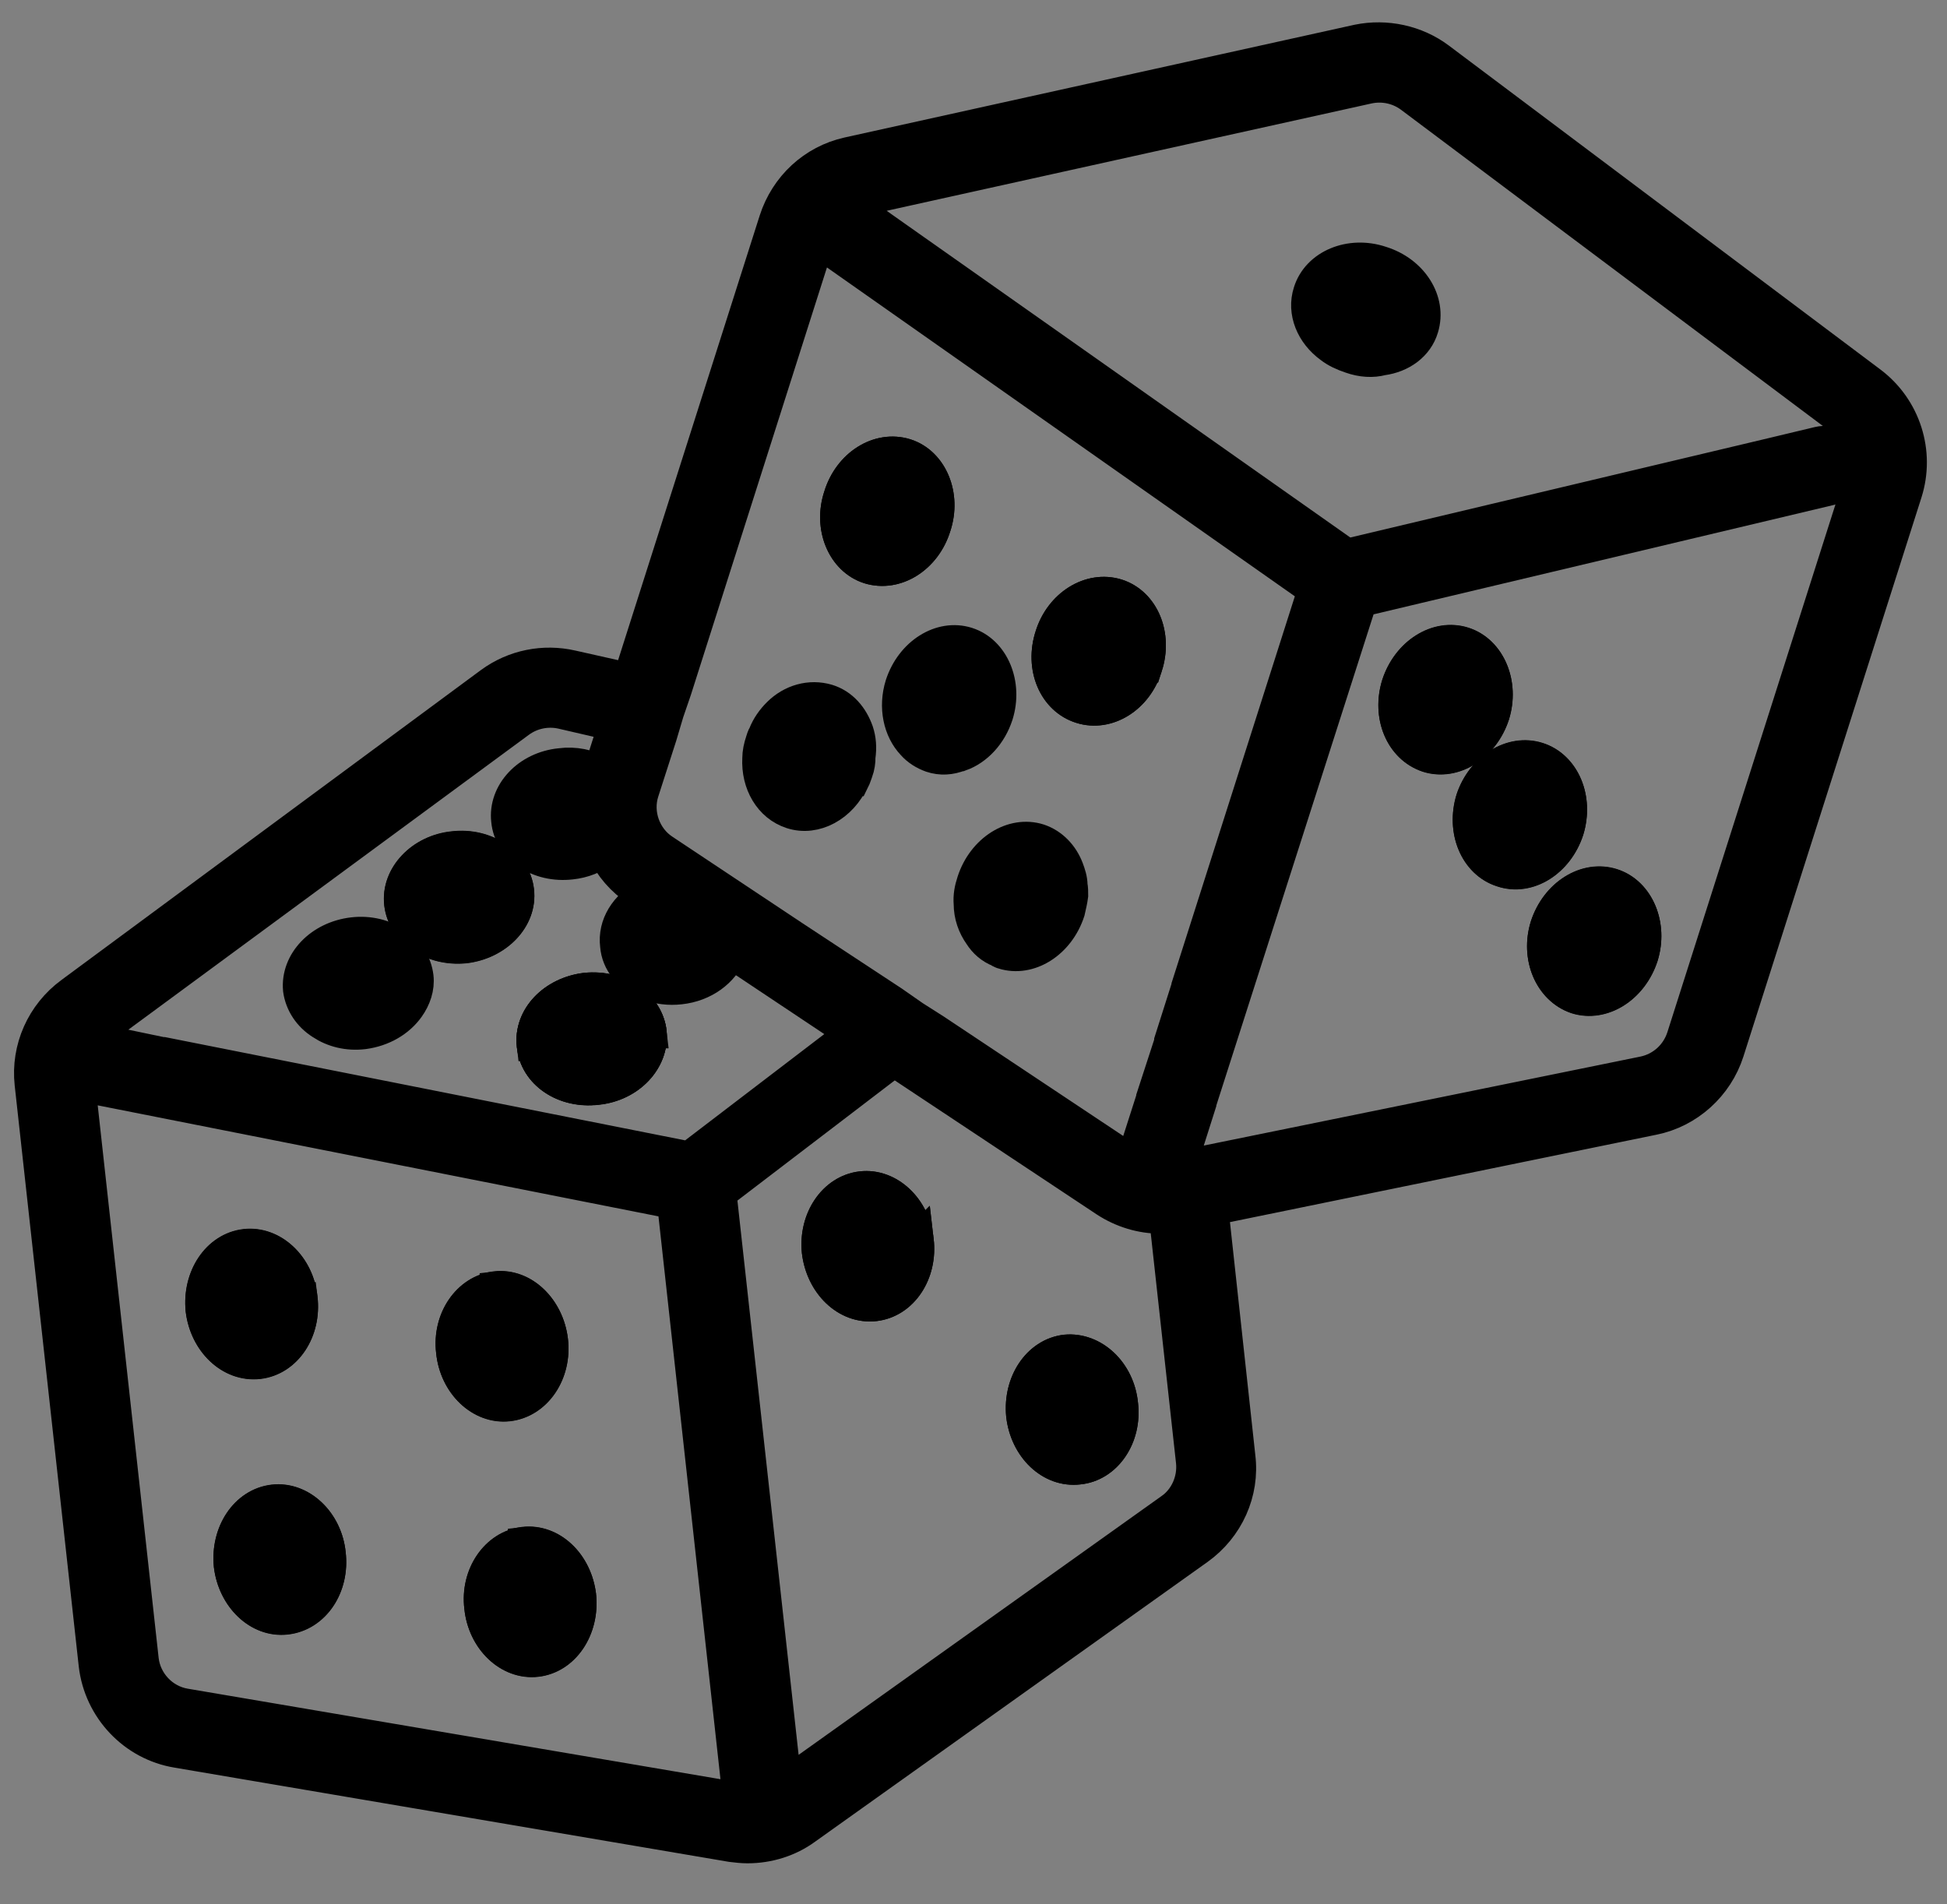 <svg viewBox="0 0 30.395 29.728" version="1.1" xmlns="http://www.w3.org/2000/svg" id="Calque_1">
  
  <rect x="0" y="0" width="30.395" height="29.728" fill="#808080" stroke="none"/>
  
  <defs>
    <style>
      .st0, .st1, .st2 {
        stroke: #000;
        stroke-miterlimit: 10;
        stroke-width: .5px;
      }

      .st1 {
        fill: #fff;
      }

      .st2 {
        fill: none;
      }
    </style>
  </defs>
  <path d="M14.327,19.367c.06.51-.24.96-.67,1.01-.44.05-.83-.33-.89-.84-.05-.5.25-.95.68-1,.43-.05.83.33.88.83Z" class="st1"></path>
  <path d="M17.517,21.927c.06.51-.25.96-.68,1-.43.05-.82-.32-.88-.83-.05-.51.25-.96.68-1.01.43-.04.83.33.88.84Z" class="st1"></path>
  <path d="M3.828,19.441c-.43.05-.73.5-.68,1.01.06.5.45.88.89.83.43-.05.73-.5.67-1.01-.05-.5-.45-.88-.88-.83ZM4.268,23.431c-.43.05-.73.5-.68,1.01.06.5.45.88.88.83.44-.05.74-.5.68-1.01-.05-.5-.45-.88-.88-.83ZM7.738,20.101c-.43.05-.74.5-.68,1,.05.51.45.89.88.84.43-.05.74-.5.68-1.01-.06-.5-.45-.88-.88-.83ZM8.178,24.091c-.43.05-.74.5-.68,1,.05.51.45.89.88.84.43-.05.73-.5.68-1.01-.06-.51-.45-.88-.88-.83ZM8.178,24.091c-.43.05-.74.5-.68,1,.05.51.45.89.88.84.43-.05.73-.5.68-1.01-.06-.51-.45-.88-.88-.83ZM7.738,20.101c-.43.05-.74.5-.68,1,.05.51.45.89.88.84.43-.05.74-.5.68-1.01-.06-.5-.45-.88-.88-.83ZM4.268,23.431c-.43.05-.73.5-.68,1.01.06.5.45.88.88.83.44-.05.74-.5.68-1.01-.05-.5-.45-.88-.88-.83ZM3.828,19.441c-.43.05-.73.5-.68,1.01.06.5.45.88.89.83.43-.05.73-.5.67-1.01-.05-.5-.45-.88-.88-.83ZM3.828,19.441c-.43.05-.73.5-.68,1.01.06.5.45.88.89.83.43-.05.73-.5.67-1.01-.05-.5-.45-.88-.88-.83ZM4.268,23.431c-.43.05-.73.5-.68,1.01.06.5.45.88.88.83.44-.05.74-.5.68-1.01-.05-.5-.45-.88-.88-.83ZM7.738,20.101c-.43.05-.74.5-.68,1,.05.51.45.89.88.84.43-.05.74-.5.68-1.01-.06-.5-.45-.88-.88-.83ZM8.178,24.091c-.43.05-.74.5-.68,1,.05.51.45.89.88.84.43-.05.73-.5.68-1.01-.06-.51-.45-.88-.88-.83ZM8.178,24.091c-.43.05-.74.5-.68,1,.05.51.45.89.88.84.43-.05.73-.5.68-1.01-.06-.51-.45-.88-.88-.83ZM7.738,20.101c-.43.05-.74.5-.68,1,.05.51.45.89.88.84.43-.05.74-.5.68-1.01-.06-.5-.45-.88-.88-.83ZM4.268,23.431c-.43.05-.73.5-.68,1.01.06.5.45.88.88.83.44-.05.74-.5.68-1.01-.05-.5-.45-.88-.88-.83ZM3.828,19.441c-.43.05-.73.5-.68,1.01.06.5.45.88.89.83.43-.05.73-.5.67-1.01-.05-.5-.45-.88-.88-.83ZM3.828,19.441c-.43.05-.73.5-.68,1.01.06.5.45.88.89.83.43-.05.73-.5.67-1.01-.05-.5-.45-.88-.88-.83ZM4.268,23.431c-.43.05-.73.5-.68,1.01.06.5.45.88.88.83.44-.05.74-.5.68-1.01-.05-.5-.45-.88-.88-.83ZM7.738,20.101c-.43.05-.74.5-.68,1,.05.51.45.89.88.84.43-.05.74-.5.68-1.01-.06-.5-.45-.88-.88-.83ZM8.178,24.091c-.43.05-.74.5-.68,1,.05.51.45.89.88.84.43-.05.73-.5.68-1.01-.06-.51-.45-.88-.88-.83ZM8.178,24.091c-.43.05-.74.5-.68,1,.05.51.45.89.88.84.43-.05.73-.5.68-1.01-.06-.51-.45-.88-.88-.83ZM7.738,20.101c-.43.05-.74.5-.68,1,.05.51.45.89.88.84.43-.05.74-.5.68-1.01-.06-.5-.45-.88-.88-.83ZM4.268,23.431c-.43.05-.73.5-.68,1.01.06.5.45.88.88.83.44-.05.74-.5.68-1.01-.05-.5-.45-.88-.88-.83ZM3.828,19.441c-.43.05-.73.5-.68,1.01.06.5.45.88.89.83.43-.05.73-.5.67-1.01-.05-.5-.45-.88-.88-.83ZM3.828,19.441c-.43.05-.73.5-.68,1.01.06.5.45.88.89.83.43-.05.73-.5.67-1.01-.05-.5-.45-.88-.88-.83ZM4.268,23.431c-.43.05-.73.5-.68,1.01.06.5.45.88.88.83.44-.05.74-.5.68-1.01-.05-.5-.45-.88-.88-.83ZM7.738,20.101c-.43.05-.74.5-.68,1,.05.51.45.89.88.84.43-.05.74-.5.68-1.01-.06-.5-.45-.88-.88-.83ZM8.178,24.091c-.43.05-.74.5-.68,1,.05.51.45.89.88.84.43-.05.73-.5.68-1.01-.06-.51-.45-.88-.88-.83ZM8.178,24.091c-.43.05-.74.5-.68,1,.05.51.45.89.88.84.43-.05.73-.5.68-1.01-.06-.51-.45-.88-.88-.83ZM7.738,20.101c-.43.05-.74.5-.68,1,.05.51.45.89.88.84.43-.05.74-.5.68-1.01-.06-.5-.45-.88-.88-.83ZM4.268,23.431c-.43.05-.73.5-.68,1.01.06.5.45.88.88.83.44-.05.74-.5.68-1.01-.05-.5-.45-.88-.88-.83ZM3.828,19.441c-.43.05-.73.5-.68,1.01.06.5.45.88.89.83.43-.05.73-.5.67-1.01-.05-.5-.45-.88-.88-.83ZM3.828,19.441c-.43.05-.73.5-.68,1.01.06.5.45.88.89.83.43-.05.73-.5.67-1.01-.05-.5-.45-.88-.88-.83ZM4.268,23.431c-.43.05-.73.5-.68,1.01.06.5.45.88.88.83.44-.05.74-.5.68-1.01-.05-.5-.45-.88-.88-.83ZM7.738,20.101c-.43.05-.74.5-.68,1,.05.51.45.89.88.84.43-.05.74-.5.68-1.01-.06-.5-.45-.88-.88-.83ZM8.178,24.091c-.43.05-.74.5-.68,1,.05.51.45.89.88.84.43-.05.73-.5.68-1.01-.06-.51-.45-.88-.88-.83ZM8.178,24.091c-.43.05-.74.5-.68,1,.05.51.45.89.88.84.43-.05.73-.5.68-1.01-.06-.51-.45-.88-.88-.83ZM7.738,20.101c-.43.05-.74.5-.68,1,.05.51.45.89.88.84.43-.05.74-.5.68-1.01-.06-.5-.45-.88-.88-.83ZM4.268,23.431c-.43.05-.73.5-.68,1.01.06.5.45.88.88.83.44-.05.74-.5.68-1.01-.05-.5-.45-.88-.88-.83ZM3.828,19.441c-.43.05-.73.5-.68,1.01.06.5.45.88.89.83.43-.05.73-.5.67-1.01-.05-.5-.45-.88-.88-.83ZM3.828,19.441c-.43.05-.73.5-.68,1.01.06.5.45.88.89.83.43-.05.73-.5.67-1.01-.05-.5-.45-.88-.88-.83ZM4.268,23.431c-.43.05-.73.5-.68,1.01.06.5.45.88.88.83.44-.05.74-.5.68-1.01-.05-.5-.45-.88-.88-.83ZM7.738,20.101c-.43.05-.74.5-.68,1,.05.51.45.89.88.84.43-.05.74-.5.68-1.01-.06-.5-.45-.88-.88-.83ZM8.178,24.091c-.43.05-.74.5-.68,1,.05.51.45.89.88.84.43-.05.73-.5.68-1.01-.06-.51-.45-.88-.88-.83ZM9.148,15.441c-.51.06-.88.45-.83.88.04.44.49.74,1,.68.51-.05.88-.45.84-.88-.05-.43-.5-.73-1.01-.68ZM8.178,24.091c-.43.05-.74.5-.68,1,.05.51.45.89.88.84.43-.05.73-.5.68-1.01-.06-.51-.45-.88-.88-.83ZM7.738,20.101c-.43.05-.74.5-.68,1,.05.51.45.89.88.84.43-.05.74-.5.68-1.01-.06-.5-.45-.88-.88-.83ZM4.268,23.431c-.43.05-.73.5-.68,1.01.06.5.45.88.88.83.44-.05.74-.5.68-1.01-.05-.5-.45-.88-.88-.83ZM3.828,19.441c-.43.05-.73.5-.68,1.01.06.5.45.88.89.83.43-.05.73-.5.67-1.01-.05-.5-.45-.88-.88-.83ZM9.148,15.441c-.51.06-.88.45-.83.88.04.44.49.74,1,.68.51-.05.88-.45.84-.88-.05-.43-.5-.73-1.01-.68ZM3.828,19.441c-.43.05-.73.5-.68,1.01.06.5.45.88.89.83.43-.05.73-.5.67-1.01-.05-.5-.45-.88-.88-.83ZM4.268,23.431c-.43.05-.73.5-.68,1.01.06.5.45.88.88.83.44-.05.74-.5.68-1.01-.05-.5-.45-.88-.88-.83ZM7.078,13.231c-.5.05-.88.45-.83.88.05.43.5.73,1.01.68.5-.06.88-.45.83-.88s-.5-.74-1.01-.68ZM7.738,20.101c-.43.05-.74.5-.68,1,.05.51.45.89.88.84.43-.05.74-.5.68-1.01-.06-.5-.45-.88-.88-.83ZM8.178,24.091c-.43.05-.74.5-.68,1,.05.51.45.89.88.84.43-.05.73-.5.68-1.01-.06-.51-.45-.88-.88-.83ZM9.148,15.441c-.51.06-.88.45-.83.88.04.44.49.74,1,.68.51-.05.88-.45.84-.88-.05-.43-.5-.73-1.01-.68ZM8.178,24.091c-.43.05-.74.5-.68,1,.05.51.45.89.88.84.43-.05.73-.5.68-1.01-.06-.51-.45-.88-.88-.83ZM7.738,20.101c-.43.05-.74.5-.68,1,.05.51.45.89.88.84.43-.05.74-.5.68-1.01-.06-.5-.45-.88-.88-.83ZM4.268,23.431c-.43.05-.73.5-.68,1.01.06.5.45.88.88.83.44-.05.74-.5.68-1.01-.05-.5-.45-.88-.88-.83ZM3.828,19.441c-.43.05-.73.5-.68,1.01.06.5.45.88.89.83.43-.05.73-.5.67-1.01-.05-.5-.45-.88-.88-.83ZM3.828,19.441c-.43.05-.73.5-.68,1.01.06.5.45.88.89.83.43-.05.73-.5.67-1.01-.05-.5-.45-.88-.88-.83ZM4.268,23.431c-.43.05-.73.5-.68,1.01.06.5.45.88.88.83.44-.05.74-.5.68-1.01-.05-.5-.45-.88-.88-.83ZM7.078,13.231c-.5.05-.88.45-.83.88.05.43.5.73,1.01.68.5-.06.88-.45.83-.88s-.5-.74-1.01-.68ZM7.738,20.101c-.43.05-.74.5-.68,1,.05.51.45.89.88.84.43-.05.74-.5.68-1.01-.06-.5-.45-.88-.88-.83ZM8.178,24.091c-.43.05-.74.5-.68,1,.05.51.45.89.88.84.43-.05.73-.5.68-1.01-.06-.51-.45-.88-.88-.83ZM9.148,15.441c-.51.06-.88.45-.83.88.04.44.49.74,1,.68.51-.05.88-.45.84-.88-.05-.43-.5-.73-1.01-.68ZM8.178,24.091c-.43.05-.74.5-.68,1,.05.51.45.89.88.84.43-.05.73-.5.68-1.01-.06-.51-.45-.88-.88-.83ZM7.738,20.101c-.43.05-.74.5-.68,1,.05.51.45.89.88.84.43-.05.74-.5.68-1.01-.06-.5-.45-.88-.88-.83ZM4.268,23.431c-.43.05-.73.5-.68,1.01.06.5.45.88.88.83.44-.05.74-.5.68-1.01-.05-.5-.45-.88-.88-.83ZM3.828,19.441c-.43.05-.73.5-.68,1.01.06.5.45.88.89.83.43-.05.73-.5.67-1.01-.05-.5-.45-.88-.88-.83ZM3.828,19.441c-.43.05-.73.5-.68,1.01.06.5.45.88.89.83.43-.05.73-.5.67-1.01-.05-.5-.45-.88-.88-.83ZM4.268,23.431c-.43.05-.73.5-.68,1.01.06.5.45.88.88.83.44-.05.74-.5.68-1.01-.05-.5-.45-.88-.88-.83ZM7.738,20.101c-.43.05-.74.5-.68,1,.05.51.45.89.88.84.43-.05.74-.5.68-1.01-.06-.5-.45-.88-.88-.83ZM8.178,24.091c-.43.05-.74.5-.68,1,.05.51.45.89.88.84.43-.05.73-.5.68-1.01-.06-.51-.45-.88-.88-.83ZM8.178,24.091c-.43.05-.74.5-.68,1,.05.51.45.89.88.84.43-.05.73-.5.68-1.01-.06-.51-.45-.88-.88-.83ZM7.738,20.101c-.43.05-.74.5-.68,1,.05.51.45.89.88.84.43-.05.74-.5.68-1.01-.06-.5-.45-.88-.88-.83ZM4.268,23.431c-.43.05-.73.5-.68,1.01.06.5.45.88.88.83.44-.05.74-.5.68-1.01-.05-.5-.45-.88-.88-.83ZM3.828,19.441c-.43.05-.73.5-.68,1.01.06.5.45.88.89.83.43-.05.73-.5.67-1.01-.05-.5-.45-.88-.88-.83ZM3.828,19.441c-.43.05-.73.5-.68,1.01.06.5.45.88.89.83.43-.05.73-.5.67-1.01-.05-.5-.45-.88-.88-.83ZM4.268,23.431c-.43.05-.73.5-.68,1.01.06.5.45.88.88.83.44-.05.74-.5.68-1.01-.05-.5-.45-.88-.88-.83ZM7.738,20.101c-.43.05-.74.5-.68,1,.05.51.45.89.88.84.43-.05.74-.5.68-1.01-.06-.5-.45-.88-.88-.83ZM8.178,24.091c-.43.05-.74.5-.68,1,.05.51.45.89.88.84.43-.05.73-.5.68-1.01-.06-.51-.45-.88-.88-.83ZM8.178,24.091c-.43.05-.74.5-.68,1,.05.51.45.89.88.84.43-.05.73-.5.68-1.01-.06-.51-.45-.88-.88-.83ZM7.738,20.101c-.43.05-.74.5-.68,1,.05.51.45.89.88.84.43-.05.74-.5.68-1.01-.06-.5-.45-.88-.88-.83ZM4.268,23.431c-.43.05-.73.5-.68,1.01.06.5.45.88.88.83.44-.05.74-.5.68-1.01-.05-.5-.45-.88-.88-.83ZM3.828,19.441c-.43.05-.73.5-.68,1.01.06.5.45.88.89.83.43-.05.73-.5.67-1.01-.05-.5-.45-.88-.88-.83ZM3.828,19.441c-.43.05-.73.5-.68,1.01.06.5.45.88.89.83.43-.05.73-.5.67-1.01-.05-.5-.45-.88-.88-.83ZM4.268,23.431c-.43.05-.73.5-.68,1.01.06.5.45.88.88.83.44-.05.74-.5.68-1.01-.05-.5-.45-.88-.88-.83ZM7.738,20.101c-.43.05-.74.5-.68,1,.05.51.45.89.88.84.43-.05.74-.5.68-1.01-.06-.5-.45-.88-.88-.83ZM8.178,24.091c-.43.05-.74.5-.68,1,.05.51.45.89.88.84.43-.05.73-.5.68-1.01-.06-.51-.45-.88-.88-.83ZM11.328,14.821l.08.05c.01-.02.02-.04.02-.07l-.1.02ZM8.178,24.091c-.43.05-.74.5-.68,1,.05.51.45.89.88.84.43-.05.73-.5.68-1.01-.06-.51-.45-.88-.88-.83ZM7.738,20.101c-.43.05-.74.5-.68,1,.05.51.45.89.88.84.43-.05.74-.5.68-1.01-.06-.5-.45-.88-.88-.83ZM4.268,23.431c-.43.05-.73.5-.68,1.01.06.5.45.88.88.83.44-.05.74-.5.68-1.01-.05-.5-.45-.88-.88-.83ZM3.828,19.441c-.43.05-.73.5-.68,1.01.06.5.45.88.89.83.43-.05.73-.5.67-1.01-.05-.5-.45-.88-.88-.83ZM3.828,19.441c-.43.05-.73.5-.68,1.01.06.5.45.88.89.83.43-.05.73-.5.67-1.01-.05-.5-.45-.88-.88-.83ZM4.268,23.431c-.43.05-.73.5-.68,1.01.06.5.45.88.88.83.44-.05.74-.5.68-1.01-.05-.5-.45-.88-.88-.83ZM7.738,20.101c-.43.05-.74.5-.68,1,.05.51.45.89.88.84.43-.05.74-.5.68-1.01-.06-.5-.45-.88-.88-.83ZM8.178,24.091c-.43.05-.74.5-.68,1,.05.51.45.89.88.84.43-.05.73-.5.68-1.01-.06-.51-.45-.88-.88-.83ZM8.178,24.091c-.43.05-.74.5-.68,1,.05.51.45.89.88.84.43-.05.73-.5.68-1.01-.06-.51-.45-.88-.88-.83ZM7.738,20.101c-.43.05-.74.5-.68,1,.05.51.45.89.88.84.43-.05.74-.5.68-1.01-.06-.5-.45-.88-.88-.83ZM4.268,23.431c-.43.05-.73.5-.68,1.01.06.5.45.88.88.83.44-.05.74-.5.68-1.01-.05-.5-.45-.88-.88-.83ZM3.828,19.441c-.43.05-.73.5-.68,1.01.06.5.45.88.89.83.43-.05.73-.5.67-1.01-.05-.5-.45-.88-.88-.83ZM8.178,24.091c-.43.05-.74.5-.68,1,.05.51.45.89.88.84.43-.05.73-.5.68-1.01-.06-.51-.45-.88-.88-.83ZM7.738,20.101c-.43.05-.74.5-.68,1,.05.51.45.89.88.84.43-.05.74-.5.68-1.01-.06-.5-.45-.88-.88-.83ZM4.268,23.431c-.43.05-.73.5-.68,1.01.06.5.45.88.88.83.44-.05.74-.5.68-1.01-.05-.5-.45-.88-.88-.83ZM3.828,19.441c-.43.05-.73.5-.68,1.01.06.5.45.88.89.83.43-.05.73-.5.67-1.01-.05-.5-.45-.88-.88-.83ZM3.828,19.441c-.43.05-.73.5-.68,1.01.06.5.45.88.89.83.43-.05.73-.5.67-1.01-.05-.5-.45-.88-.88-.83ZM4.268,23.431c-.43.05-.73.5-.68,1.01.06.5.45.88.88.83.44-.05.74-.5.68-1.01-.05-.5-.45-.88-.88-.83ZM7.738,20.101c-.43.05-.74.5-.68,1,.05.51.45.89.88.84.43-.05.74-.5.68-1.01-.06-.5-.45-.88-.88-.83ZM8.178,24.091c-.43.05-.74.5-.68,1,.05.51.45.89.88.84.43-.05.73-.5.68-1.01-.06-.51-.45-.88-.88-.83ZM8.178,24.091c-.43.05-.74.5-.68,1,.05.51.45.89.88.84.43-.05.73-.5.68-1.01-.06-.51-.45-.88-.88-.83ZM7.738,20.101c-.43.05-.74.5-.68,1,.05.51.45.89.88.84.43-.05.74-.5.68-1.01-.06-.5-.45-.88-.88-.83ZM4.268,23.431c-.43.05-.73.5-.68,1.01.06.5.45.88.88.83.44-.05.74-.5.68-1.01-.05-.5-.45-.88-.88-.83ZM3.828,19.441c-.43.05-.73.5-.68,1.01.06.5.45.88.89.83.43-.05.73-.5.67-1.01-.05-.5-.45-.88-.88-.83ZM3.828,19.441c-.43.05-.73.5-.68,1.01.06.5.45.88.89.83.43-.05.73-.5.67-1.01-.05-.5-.45-.88-.88-.83ZM4.268,23.431c-.43.05-.73.5-.68,1.01.06.5.45.88.88.83.44-.05.74-.5.68-1.01-.05-.5-.45-.88-.88-.83ZM7.738,20.101c-.43.05-.74.5-.68,1,.05.51.45.89.88.84.43-.05.74-.5.68-1.01-.06-.5-.45-.88-.88-.83ZM8.178,24.091c-.43.05-.74.5-.68,1,.05.51.45.89.88.84.43-.05.73-.5.68-1.01-.06-.51-.45-.88-.88-.83ZM8.178,24.091c-.43.05-.74.5-.68,1,.05.51.45.89.88.84.43-.05.73-.5.68-1.01-.06-.51-.45-.88-.88-.83ZM7.738,20.101c-.43.05-.74.5-.68,1,.05.51.45.89.88.84.43-.05.74-.5.68-1.01-.06-.5-.45-.88-.88-.83ZM4.268,23.431c-.43.05-.73.5-.68,1.01.06.5.45.88.88.83.44-.05.74-.5.68-1.01-.05-.5-.45-.88-.88-.83ZM3.828,19.441c-.43.05-.73.5-.68,1.01.06.5.45.88.89.83.43-.05.73-.5.67-1.01-.05-.5-.45-.88-.88-.83ZM3.828,19.441c-.43.05-.73.5-.68,1.01.06.5.45.88.89.83.43-.05.73-.5.67-1.01-.05-.5-.45-.88-.88-.83ZM4.268,23.431c-.43.05-.73.5-.68,1.01.06.5.45.88.88.83.44-.05.74-.5.68-1.01-.05-.5-.45-.88-.88-.83ZM7.738,20.101c-.43.05-.74.5-.68,1,.05.51.45.89.88.84.43-.05.74-.5.68-1.01-.06-.5-.45-.88-.88-.83ZM8.178,24.091c-.43.05-.74.5-.68,1,.05.51.45.89.88.84.43-.05.73-.5.68-1.01-.06-.51-.45-.88-.88-.83ZM8.178,24.091c-.43.05-.74.5-.68,1,.05.51.45.89.88.84.43-.05.73-.5.68-1.01-.06-.51-.45-.88-.88-.83ZM7.738,20.101c-.43.05-.74.5-.68,1,.05.51.45.89.88.84.43-.05.74-.5.68-1.01-.06-.5-.45-.88-.88-.83ZM4.268,23.431c-.43.05-.73.5-.68,1.01.06.5.45.88.88.83.44-.05.74-.5.68-1.01-.05-.5-.45-.88-.88-.83ZM3.828,19.441c-.43.05-.73.5-.68,1.01.06.5.45.88.89.83.43-.05.73-.5.67-1.01-.05-.5-.45-.88-.88-.83ZM3.828,19.441c-.43.05-.73.5-.68,1.01.06.5.45.88.89.83.43-.05.73-.5.67-1.01-.05-.5-.45-.88-.88-.83ZM4.268,23.431c-.43.05-.73.5-.68,1.01.06.5.45.88.88.83.44-.05.74-.5.68-1.01-.05-.5-.45-.88-.88-.83ZM7.738,20.101c-.43.05-.74.5-.68,1,.05.51.45.89.88.84.43-.05.74-.5.68-1.01-.06-.5-.45-.88-.88-.83ZM8.178,24.091c-.43.05-.74.5-.68,1,.05.51.45.89.88.84.43-.05.73-.5.68-1.01-.06-.51-.45-.88-.88-.83ZM9.148,15.441c-.51.06-.88.45-.83.88.04.44.49.74,1,.68.51-.05.88-.45.84-.88-.05-.43-.5-.73-1.01-.68ZM8.178,24.091c-.43.05-.74.5-.68,1,.05.51.45.89.88.84.43-.05.73-.5.68-1.01-.06-.51-.45-.88-.88-.83ZM7.738,20.101c-.43.05-.74.5-.68,1,.05.51.45.89.88.84.43-.05.74-.5.68-1.01-.06-.5-.45-.88-.88-.83ZM7.078,13.231c-.5.05-.88.45-.83.88.05.43.5.73,1.01.68.5-.06.88-.45.83-.88s-.5-.74-1.01-.68ZM4.268,23.431c-.43.05-.73.5-.68,1.01.06.5.45.88.88.83.44-.05.74-.5.68-1.01-.05-.5-.45-.88-.88-.83ZM3.828,19.441c-.43.05-.73.5-.68,1.01.06.5.45.88.89.83.43-.05.73-.5.67-1.01-.05-.5-.45-.88-.88-.83ZM3.828,19.441c-.43.05-.73.5-.68,1.01.06.5.45.88.89.83.43-.05.73-.5.67-1.01-.05-.5-.45-.88-.88-.83ZM4.268,23.431c-.43.05-.73.5-.68,1.01.06.5.45.88.88.83.44-.05.74-.5.68-1.01-.05-.5-.45-.88-.88-.83ZM7.738,20.101c-.43.05-.74.5-.68,1,.05.51.45.89.88.84.43-.05.74-.5.68-1.01-.06-.5-.45-.88-.88-.83ZM8.178,24.091c-.43.05-.74.5-.68,1,.05.51.45.89.88.84.43-.05.73-.5.68-1.01-.06-.51-.45-.88-.88-.83ZM9.148,15.441c-.51.06-.88.45-.83.88.04.44.49.74,1,.68.51-.05.88-.45.84-.88-.05-.43-.5-.73-1.01-.68ZM8.178,24.091c-.43.05-.74.5-.68,1,.05.51.45.89.88.84.43-.05.73-.5.68-1.01-.06-.51-.45-.88-.88-.83ZM7.738,20.101c-.43.05-.74.5-.68,1,.05.51.45.89.88.84.43-.05.74-.5.68-1.01-.06-.5-.45-.88-.88-.83ZM7.078,13.231c-.5.05-.88.45-.83.88.05.43.5.73,1.01.68.5-.06.88-.45.83-.88s-.5-.74-1.01-.68ZM4.268,23.431c-.43.05-.73.5-.68,1.01.06.5.45.88.88.83.44-.05.74-.5.68-1.01-.05-.5-.45-.88-.88-.83ZM3.828,19.441c-.43.05-.73.5-.68,1.01.06.5.45.88.89.83.43-.05.73-.5.67-1.01-.05-.5-.45-.88-.88-.83ZM7.078,13.231c-.5.05-.88.45-.83.88.05.43.5.73,1.01.68.5-.06.88-.45.83-.88s-.5-.74-1.01-.68ZM9.148,15.441c-.51.06-.88.45-.83.88.04.44.49.74,1,.68.51-.05.88-.45.84-.88-.05-.43-.5-.73-1.01-.68ZM3.828,19.441c-.43.05-.73.5-.68,1.01.06.5.45.88.89.83.43-.05.73-.5.67-1.01-.05-.5-.45-.88-.88-.83ZM4.268,23.431c-.43.05-.73.5-.68,1.01.06.5.45.88.88.83.44-.05.74-.5.68-1.01-.05-.5-.45-.88-.88-.83ZM7.738,20.101c-.43.05-.74.5-.68,1,.05.51.45.89.88.84.43-.05.74-.5.68-1.01-.06-.5-.45-.88-.88-.83ZM8.178,24.091c-.43.05-.74.5-.68,1,.05.51.45.89.88.84.43-.05.73-.5.68-1.01-.06-.51-.45-.88-.88-.83ZM9.148,15.441c-.51.06-.88.45-.83.88.04.44.49.74,1,.68.51-.05.88-.45.84-.88-.05-.43-.5-.73-1.01-.68ZM8.178,24.091c-.43.05-.74.5-.68,1,.05.51.45.89.88.84.43-.05.73-.5.68-1.01-.06-.51-.45-.88-.88-.83ZM7.738,20.101c-.43.05-.74.5-.68,1,.05.51.45.89.88.84.43-.05.74-.5.68-1.01-.06-.5-.45-.88-.88-.83ZM7.078,13.231c-.5.05-.88.45-.83.88.05.43.5.73,1.01.68.5-.06.88-.45.83-.88s-.5-.74-1.01-.68ZM4.268,23.431c-.43.05-.73.5-.68,1.01.06.5.45.88.88.83.44-.05.74-.5.68-1.01-.05-.5-.45-.88-.88-.83ZM3.828,19.441c-.43.05-.73.5-.68,1.01.06.5.45.88.89.83.43-.05.73-.5.67-1.01-.05-.5-.45-.88-.88-.83ZM3.828,19.441c-.43.05-.73.5-.68,1.01.06.5.45.88.89.83.43-.05.73-.5.67-1.01-.05-.5-.45-.88-.88-.83ZM4.268,23.431c-.43.05-.73.5-.68,1.01.06.5.45.88.88.83.44-.05.74-.5.68-1.01-.05-.5-.45-.88-.88-.83ZM7.738,20.101c-.43.05-.74.5-.68,1,.05.51.45.89.88.84.43-.05.74-.5.68-1.01-.06-.5-.45-.88-.88-.83ZM8.178,24.091c-.43.05-.74.5-.68,1,.05.51.45.89.88.84.43-.05.73-.5.68-1.01-.06-.51-.45-.88-.88-.83ZM8.178,24.091c-.43.05-.74.5-.68,1,.05.51.45.89.88.84.43-.05.73-.5.68-1.01-.06-.51-.45-.88-.88-.83ZM7.738,20.101c-.43.05-.74.5-.68,1,.05.51.45.89.88.84.43-.05.74-.5.68-1.01-.06-.5-.45-.88-.88-.83ZM4.268,23.431c-.43.05-.73.5-.68,1.01.06.5.45.88.88.83.44-.05.74-.5.68-1.01-.05-.5-.45-.88-.88-.83ZM3.828,19.441c-.43.05-.73.5-.68,1.01.06.5.45.88.89.83.43-.05.73-.5.67-1.01-.05-.5-.45-.88-.88-.83ZM3.828,19.441c-.43.05-.73.5-.68,1.01.06.5.45.88.89.83.43-.05.73-.5.67-1.01-.05-.5-.45-.88-.88-.83ZM4.268,23.431c-.43.05-.73.5-.68,1.01.06.5.45.88.88.83.44-.05.74-.5.68-1.01-.05-.5-.45-.88-.88-.83ZM7.738,20.101c-.43.05-.74.5-.68,1,.05.51.45.89.88.84.43-.05.74-.5.68-1.01-.06-.5-.45-.88-.88-.83ZM8.178,24.091c-.43.05-.74.5-.68,1,.05.51.45.89.88.84.43-.05.73-.5.68-1.01-.06-.51-.45-.88-.88-.83ZM8.178,24.091c-.43.05-.74.5-.68,1,.05.51.45.89.88.84.43-.05.73-.5.68-1.01-.06-.51-.45-.88-.88-.83ZM7.738,20.101c-.43.05-.74.5-.68,1,.05.51.45.89.88.84.43-.05.74-.5.68-1.01-.06-.5-.45-.88-.88-.83ZM4.268,23.431c-.43.05-.73.5-.68,1.01.06.5.45.88.88.83.44-.05.74-.5.68-1.01-.05-.5-.45-.88-.88-.83ZM3.828,19.441c-.43.05-.73.5-.68,1.01.06.5.45.88.89.83.43-.05.73-.5.67-1.01-.05-.5-.45-.88-.88-.83ZM3.828,19.441c-.43.05-.73.5-.68,1.01.06.5.45.88.89.83.43-.05.73-.5.67-1.01-.05-.5-.45-.88-.88-.83ZM4.268,23.431c-.43.05-.73.5-.68,1.01.06.5.45.88.88.83.44-.05.74-.5.68-1.01-.05-.5-.45-.88-.88-.83ZM7.738,20.101c-.43.05-.74.5-.68,1,.05.51.45.89.88.84.43-.05.74-.5.68-1.01-.06-.5-.45-.88-.88-.83ZM8.178,24.091c-.43.05-.74.5-.68,1,.05.51.45.89.88.84.43-.05.73-.5.68-1.01-.06-.51-.45-.88-.88-.83ZM8.178,24.091c-.43.05-.74.5-.68,1,.05.51.45.89.88.84.43-.05.73-.5.68-1.01-.06-.51-.45-.88-.88-.83ZM7.738,20.101c-.43.05-.74.5-.68,1,.05.51.45.89.88.84.43-.05.74-.5.68-1.01-.06-.5-.45-.88-.88-.83ZM4.268,23.431c-.43.05-.73.5-.68,1.01.06.5.45.88.88.83.44-.05.74-.5.68-1.01-.05-.5-.45-.88-.88-.83ZM3.828,19.441c-.43.05-.73.5-.68,1.01.06.5.45.88.89.83.43-.05.73-.5.67-1.01-.05-.5-.45-.88-.88-.83ZM3.828,19.441c-.43.05-.73.5-.68,1.01.06.5.45.88.89.83.43-.05.73-.5.67-1.01-.05-.5-.45-.88-.88-.83ZM4.268,23.431c-.43.05-.73.5-.68,1.01.06.5.45.88.88.83.44-.05.74-.5.68-1.01-.05-.5-.45-.88-.88-.83ZM7.738,20.101c-.43.05-.74.5-.68,1,.05.51.45.89.88.84.43-.05.74-.5.68-1.01-.06-.5-.45-.88-.88-.83ZM8.178,24.091c-.43.05-.74.5-.68,1,.05.51.45.89.88.84.43-.05.73-.5.68-1.01-.06-.51-.45-.88-.88-.83ZM8.178,24.091c-.43.05-.74.5-.68,1,.05.51.45.89.88.84.43-.05.73-.5.68-1.01-.06-.51-.45-.88-.88-.83ZM7.738,20.101c-.43.05-.74.5-.68,1,.05.51.45.89.88.84.43-.05.74-.5.68-1.01-.06-.5-.45-.88-.88-.83ZM4.268,23.431c-.43.05-.73.5-.68,1.01.06.5.45.88.88.83.44-.05.74-.5.68-1.01-.05-.5-.45-.88-.88-.83ZM3.828,19.441c-.43.05-.73.5-.68,1.01.06.5.45.88.89.83.43-.05.73-.5.67-1.01-.05-.5-.45-.88-.88-.83ZM3.828,19.441c-.43.05-.73.5-.68,1.01.06.5.45.88.89.83.43-.05.73-.5.67-1.01-.05-.5-.45-.88-.88-.83ZM4.268,23.431c-.43.05-.73.5-.68,1.01.06.5.45.88.88.83.44-.05.74-.5.68-1.01-.05-.5-.45-.88-.88-.83ZM7.738,20.101c-.43.05-.74.5-.68,1,.05.51.45.89.88.84.43-.05.74-.5.68-1.01-.06-.5-.45-.88-.88-.83ZM8.178,24.091c-.43.05-.74.5-.68,1,.05.51.45.89.88.84.43-.05.73-.5.68-1.01-.06-.51-.45-.88-.88-.83ZM8.178,24.091c-.43.05-.74.5-.68,1,.05.51.45.89.88.84.43-.05.73-.5.68-1.01-.06-.51-.45-.88-.88-.83ZM7.738,20.101c-.43.05-.74.5-.68,1,.05.51.45.89.88.84.43-.05.74-.5.68-1.01-.06-.5-.45-.88-.88-.83ZM4.268,23.431c-.43.05-.73.5-.68,1.01.06.5.45.88.88.83.44-.05.74-.5.68-1.01-.05-.5-.45-.88-.88-.83ZM3.828,19.441c-.43.05-.73.5-.68,1.01.06.5.45.88.89.83.43-.05.73-.5.67-1.01-.05-.5-.45-.88-.88-.83Z" class="st1"></path>
  <path d="M8.317,16.317c-.05-.43.32-.82.83-.88.51-.05.96.25,1.01.68.04.43-.33.83-.84.88-.51.06-.96-.24-1-.68Z" class="st1"></path>
  <path d="M11.428,14.801c0,.03-.01.05-.02.07l-.08-.05.1-.02Z" class="st1"></path>
  <line y2="18.461" x2="10.858" y1="18.471" x1="10.858" class="st2"></line>
  <line y2="18.831" x2="10.898" y1="27.821" x1="11.888" class="st2"></line>
  <path d="M4.707,20.267c.06.51-.24.96-.67,1.01-.44.05-.83-.33-.89-.83-.05-.51.25-.96.68-1.01.43-.05.83.33.88.83Z" class="st0"></path>
  <path d="M5.147,24.257c.06.51-.24.96-.68,1.01-.43.05-.82-.33-.88-.83-.05-.51.25-.96.68-1.01.43-.05.83.33.88.83Z" class="st0"></path>
  <path d="M8.617,20.927c.06.51-.25.96-.68,1.01-.43.05-.83-.33-.88-.84-.06-.5.25-.95.68-1,.43-.05.82.33.88.83Z" class="st0"></path>
  <path d="M9.057,24.917c.05.51-.25.96-.68,1.01-.43.05-.83-.33-.88-.84-.06-.5.25-.95.68-1s.82.32.88.83Z" class="st0"></path>
  <path d="M14.327,19.367c.06.51-.24.96-.67,1.01-.44.05-.83-.33-.89-.84-.05-.5.25-.95.68-1,.43-.05.83.33.88.83Z" class="st0"></path>
  <path d="M17.517,21.927c.06.51-.25.96-.68,1-.43.05-.82-.32-.88-.83-.05-.51.25-.96.68-1.01.43-.04.83.33.88.84Z" class="st0"></path>
  <path d="M14.597,8.217c-.15.49-.61.78-1.03.65-.41-.13-.62-.64-.46-1.12.15-.49.61-.78,1.03-.65.41.13.62.64.46,1.12Z" class="st1"></path>
  <path d="M17.897,10.407c-.15.49-.61.77-1.02.64-.42-.13-.63-.63-.47-1.12.15-.48.61-.77,1.03-.64.41.13.62.63.46,1.12Z" class="st1"></path>
  <path d="M22.848,10.041c-.41-.13-.87.16-1.03.65-.15.48.05.98.47,1.12.41.13.87-.16,1.03-.65.15-.48-.06-.99-.47-1.12ZM24.008,11.841c-.41-.13-.87.16-1.03.64-.15.49.06.99.47,1.12.41.14.87-.15,1.03-.64.15-.49-.06-.99-.47-1.12ZM25.168,13.811c-.41-.13-.87.16-1.03.65-.15.48.06.98.47,1.12.41.13.87-.16,1.03-.65.15-.48-.06-.99-.47-1.12ZM25.168,13.811c-.41-.13-.87.16-1.03.65-.15.48.06.98.47,1.12.41.13.87-.16,1.03-.65.15-.48-.06-.99-.47-1.12ZM24.008,11.841c-.41-.13-.87.16-1.03.64-.15.49.06.99.47,1.12.41.14.87-.15,1.03-.64.15-.49-.06-.99-.47-1.12ZM22.848,10.041c-.41-.13-.87.16-1.03.65-.15.48.05.98.47,1.12.41.13.87-.16,1.03-.65.15-.48-.06-.99-.47-1.12ZM22.848,10.041c-.41-.13-.87.16-1.03.65-.15.48.05.98.47,1.12.41.13.87-.16,1.03-.65.15-.48-.06-.99-.47-1.12ZM24.008,11.841c-.41-.13-.87.16-1.03.64-.15.49.06.99.47,1.12.41.14.87-.15,1.03-.64.15-.49-.06-.99-.47-1.12ZM25.168,13.811c-.41-.13-.87.16-1.03.65-.15.48.06.98.47,1.12.41.13.87-.16,1.03-.65.15-.48-.06-.99-.47-1.12ZM25.168,13.811c-.41-.13-.87.16-1.03.65-.15.48.06.98.47,1.12.41.13.87-.16,1.03-.65.15-.48-.06-.99-.47-1.12ZM24.008,11.841c-.41-.13-.87.16-1.03.64-.15.49.06.99.47,1.12.41.14.87-.15,1.03-.64.15-.49-.06-.99-.47-1.12ZM22.848,10.041c-.41-.13-.87.16-1.03.65-.15.48.05.98.47,1.12.41.13.87-.16,1.03-.65.15-.48-.06-.99-.47-1.12ZM22.848,10.041c-.41-.13-.87.16-1.03.65-.15.48.05.98.47,1.12.41.13.87-.16,1.03-.65.15-.48-.06-.99-.47-1.12ZM24.008,11.841c-.41-.13-.87.16-1.03.64-.15.49.06.99.47,1.12.41.14.87-.15,1.03-.64.15-.49-.06-.99-.47-1.12ZM25.168,13.811c-.41-.13-.87.16-1.03.65-.15.48.06.98.47,1.12.41.13.87-.16,1.03-.65.15-.48-.06-.99-.47-1.12ZM25.168,13.811c-.41-.13-.87.16-1.03.65-.15.48.06.98.47,1.12.41.13.87-.16,1.03-.65.15-.48-.06-.99-.47-1.12ZM24.008,11.841c-.41-.13-.87.16-1.03.64-.15.49.06.99.47,1.12.41.14.87-.15,1.03-.64.15-.49-.06-.99-.47-1.12ZM22.848,10.041c-.41-.13-.87.16-1.03.65-.15.48.05.98.47,1.12.41.13.87-.16,1.03-.65.15-.48-.06-.99-.47-1.12ZM22.848,10.041c-.41-.13-.87.16-1.03.65-.15.48.05.98.47,1.12.41.13.87-.16,1.03-.65.15-.48-.06-.99-.47-1.12ZM24.008,11.841c-.41-.13-.87.16-1.03.64-.15.49.06.99.47,1.12.41.14.87-.15,1.03-.64.15-.49-.06-.99-.47-1.12ZM25.168,13.811c-.41-.13-.87.16-1.03.65-.15.48.06.98.47,1.12.41.13.87-.16,1.03-.65.15-.48-.06-.99-.47-1.12ZM25.168,13.811c-.41-.13-.87.16-1.03.65-.15.48.06.98.47,1.12.41.13.87-.16,1.03-.65.15-.48-.06-.99-.47-1.12ZM24.008,11.841c-.41-.13-.87.16-1.03.64-.15.49.06.99.47,1.12.41.14.87-.15,1.03-.64.15-.49-.06-.99-.47-1.12ZM22.848,10.041c-.41-.13-.87.16-1.03.65-.15.48.05.98.47,1.12.41.13.87-.16,1.03-.65.15-.48-.06-.99-.47-1.12ZM22.848,10.041c-.41-.13-.87.16-1.03.65-.15.48.05.98.47,1.12.41.13.87-.16,1.03-.65.15-.48-.06-.99-.47-1.12ZM24.008,11.841c-.41-.13-.87.16-1.03.64-.15.49.06.99.47,1.12.41.14.87-.15,1.03-.64.15-.49-.06-.99-.47-1.12ZM25.168,13.811c-.41-.13-.87.16-1.03.65-.15.48.06.98.47,1.12.41.13.87-.16,1.03-.65.15-.48-.06-.99-.47-1.12ZM25.168,13.811c-.41-.13-.87.16-1.03.65-.15.48.06.98.47,1.12.41.13.87-.16,1.03-.65.15-.48-.06-.99-.47-1.12ZM24.008,11.841c-.41-.13-.87.16-1.03.64-.15.49.06.99.47,1.12.41.14.87-.15,1.03-.64.15-.49-.06-.99-.47-1.12ZM22.848,10.041c-.41-.13-.87.16-1.03.65-.15.48.05.98.47,1.12.41.13.87-.16,1.03-.65.15-.48-.06-.99-.47-1.12ZM22.848,10.041c-.41-.13-.87.16-1.03.65-.15.48.05.98.47,1.12.41.13.87-.16,1.03-.65.15-.48-.06-.99-.47-1.12ZM24.008,11.841c-.41-.13-.87.16-1.03.64-.15.49.06.99.47,1.12.41.14.87-.15,1.03-.64.15-.49-.06-.99-.47-1.12ZM25.168,13.811c-.41-.13-.87.16-1.03.65-.15.48.06.98.47,1.12.41.13.87-.16,1.03-.65.15-.48-.06-.99-.47-1.12ZM25.168,13.811c-.41-.13-.87.16-1.03.65-.15.48.06.98.47,1.12.41.13.87-.16,1.03-.65.15-.48-.06-.99-.47-1.12ZM24.008,11.841c-.41-.13-.87.16-1.03.64-.15.49.06.99.47,1.12.41.14.87-.15,1.03-.64.15-.49-.06-.99-.47-1.12ZM22.848,10.041c-.41-.13-.87.16-1.03.65-.15.48.05.98.47,1.12.41.13.87-.16,1.03-.65.15-.48-.06-.99-.47-1.12ZM22.848,10.041c-.41-.13-.87.16-1.03.65-.15.48.05.98.47,1.12.41.13.87-.16,1.03-.65.15-.48-.06-.99-.47-1.12ZM24.008,11.841c-.41-.13-.87.16-1.03.64-.15.49.06.99.47,1.12.41.14.87-.15,1.03-.64.15-.49-.06-.99-.47-1.12ZM25.168,13.811c-.41-.13-.87.16-1.03.65-.15.48.06.98.47,1.12.41.13.87-.16,1.03-.65.15-.48-.06-.99-.47-1.12ZM25.168,13.811c-.41-.13-.87.16-1.03.65-.15.48.06.98.47,1.12.41.13.87-.16,1.03-.65.15-.48-.06-.99-.47-1.12ZM24.008,11.841c-.41-.13-.87.16-1.03.64-.15.49.06.99.47,1.12.41.14.87-.15,1.03-.64.15-.49-.06-.99-.47-1.12ZM22.848,10.041c-.41-.13-.87.16-1.03.65-.15.48.05.98.47,1.12.41.13.87-.16,1.03-.65.15-.48-.06-.99-.47-1.12ZM22.848,10.041c-.41-.13-.87.16-1.03.65-.15.48.05.98.47,1.12.41.13.87-.16,1.03-.65.15-.48-.06-.99-.47-1.12ZM24.008,11.841c-.41-.13-.87.16-1.03.64-.15.49.06.99.47,1.12.41.14.87-.15,1.03-.64.15-.49-.06-.99-.47-1.12ZM25.168,13.811c-.41-.13-.87.16-1.03.65-.15.48.06.98.47,1.12.41.13.87-.16,1.03-.65.15-.48-.06-.99-.47-1.12ZM25.168,13.811c-.41-.13-.87.16-1.03.65-.15.48.06.98.47,1.12.41.13.87-.16,1.03-.65.15-.48-.06-.99-.47-1.12ZM24.008,11.841c-.41-.13-.87.16-1.03.64-.15.49.06.99.47,1.12.41.14.87-.15,1.03-.64.15-.49-.06-.99-.47-1.12ZM22.848,10.041c-.41-.13-.87.16-1.03.65-.15.48.05.98.47,1.12.41.13.87-.16,1.03-.65.15-.48-.06-.99-.47-1.12ZM25.168,13.811c-.41-.13-.87.16-1.03.65-.15.48.06.98.47,1.12.41.13.87-.16,1.03-.65.15-.48-.06-.99-.47-1.12ZM24.008,11.841c-.41-.13-.87.16-1.03.64-.15.49.06.99.47,1.12.41.14.87-.15,1.03-.64.15-.49-.06-.99-.47-1.12ZM22.848,10.041c-.41-.13-.87.16-1.03.65-.15.48.05.98.47,1.12.41.13.87-.16,1.03-.65.15-.48-.06-.99-.47-1.12ZM22.848,10.041c-.41-.13-.87.16-1.03.65-.15.48.05.98.47,1.12.41.13.87-.16,1.03-.65.15-.48-.06-.99-.47-1.12ZM24.008,11.841c-.41-.13-.87.16-1.03.64-.15.49.06.99.47,1.12.41.14.87-.15,1.03-.64.15-.49-.06-.99-.47-1.12ZM25.168,13.811c-.41-.13-.87.16-1.03.65-.15.48.06.98.47,1.12.41.13.87-.16,1.03-.65.15-.48-.06-.99-.47-1.12ZM25.168,13.811c-.41-.13-.87.16-1.03.65-.15.48.06.98.47,1.12.41.13.87-.16,1.03-.65.15-.48-.06-.99-.47-1.12ZM24.008,11.841c-.41-.13-.87.16-1.03.64-.15.49.06.99.47,1.12.41.14.87-.15,1.03-.64.15-.49-.06-.99-.47-1.12ZM22.848,10.041c-.41-.13-.87.16-1.03.65-.15.48.05.98.47,1.12.41.13.87-.16,1.03-.65.15-.48-.06-.99-.47-1.12ZM22.848,10.041c-.41-.13-.87.16-1.03.65-.15.48.05.98.47,1.12.41.13.87-.16,1.03-.65.15-.48-.06-.99-.47-1.12ZM24.008,11.841c-.41-.13-.87.16-1.03.64-.15.49.06.99.47,1.12.41.14.87-.15,1.03-.64.15-.49-.06-.99-.47-1.12ZM25.168,13.811c-.41-.13-.87.16-1.03.65-.15.48.06.98.47,1.12.41.13.87-.16,1.03-.65.15-.48-.06-.99-.47-1.12ZM25.168,13.811c-.41-.13-.87.16-1.03.65-.15.48.06.98.47,1.12.41.13.87-.16,1.03-.65.15-.48-.06-.99-.47-1.12ZM24.008,11.841c-.41-.13-.87.16-1.03.64-.15.49.06.99.47,1.12.41.14.87-.15,1.03-.64.15-.49-.06-.99-.47-1.12ZM22.848,10.041c-.41-.13-.87.16-1.03.65-.15.48.05.98.47,1.12.41.13.87-.16,1.03-.65.15-.48-.06-.99-.47-1.12ZM22.848,10.041c-.41-.13-.87.16-1.03.65-.15.48.05.98.47,1.12.41.13.87-.16,1.03-.65.15-.48-.06-.99-.47-1.12ZM24.008,11.841c-.41-.13-.87.16-1.03.64-.15.49.06.99.47,1.12.41.14.87-.15,1.03-.64.15-.49-.06-.99-.47-1.12ZM25.168,13.811c-.41-.13-.87.16-1.03.65-.15.48.06.98.47,1.12.41.13.87-.16,1.03-.65.15-.48-.06-.99-.47-1.12ZM25.168,13.811c-.41-.13-.87.16-1.03.65-.15.48.06.98.47,1.12.41.13.87-.16,1.03-.65.15-.48-.06-.99-.47-1.12ZM24.008,11.841c-.41-.13-.87.16-1.03.64-.15.49.06.99.47,1.12.41.14.87-.15,1.03-.64.15-.49-.06-.99-.47-1.12ZM22.848,10.041c-.41-.13-.87.16-1.03.65-.15.48.05.98.47,1.12.41.13.87-.16,1.03-.65.15-.48-.06-.99-.47-1.12ZM22.848,10.041c-.41-.13-.87.16-1.03.65-.15.48.05.98.47,1.12.41.13.87-.16,1.03-.65.15-.48-.06-.99-.47-1.12ZM24.008,11.841c-.41-.13-.87.16-1.03.64-.15.49.06.99.47,1.12.41.14.87-.15,1.03-.64.15-.49-.06-.99-.47-1.12ZM25.168,13.811c-.41-.13-.87.16-1.03.65-.15.48.06.98.47,1.12.41.13.87-.16,1.03-.65.15-.48-.06-.99-.47-1.12ZM25.168,13.811c-.41-.13-.87.16-1.03.65-.15.48.06.98.47,1.12.41.13.87-.16,1.03-.65.15-.48-.06-.99-.47-1.12ZM24.008,11.841c-.41-.13-.87.16-1.03.64-.15.49.06.99.47,1.12.41.14.87-.15,1.03-.64.15-.49-.06-.99-.47-1.12ZM22.848,10.041c-.41-.13-.87.16-1.03.65-.15.48.05.98.47,1.12.41.13.87-.16,1.03-.65.15-.48-.06-.99-.47-1.12ZM22.848,10.041c-.41-.13-.87.16-1.03.65-.15.48.05.98.47,1.12.41.13.87-.16,1.03-.65.15-.48-.06-.99-.47-1.12ZM24.008,11.841c-.41-.13-.87.16-1.03.64-.15.49.06.99.47,1.12.41.14.87-.15,1.03-.64.15-.49-.06-.99-.47-1.12ZM25.168,13.811c-.41-.13-.87.16-1.03.65-.15.48.06.98.47,1.12.41.13.87-.16,1.03-.65.15-.48-.06-.99-.47-1.12ZM25.168,13.811c-.41-.13-.87.16-1.03.65-.15.48.06.98.47,1.12.41.13.87-.16,1.03-.65.15-.48-.06-.99-.47-1.12ZM24.008,11.841c-.41-.13-.87.16-1.03.64-.15.49.06.99.47,1.12.41.14.87-.15,1.03-.64.15-.49-.06-.99-.47-1.12ZM22.848,10.041c-.41-.13-.87.16-1.03.65-.15.48.05.98.47,1.12.41.13.87-.16,1.03-.65.15-.48-.06-.99-.47-1.12ZM22.848,10.041c-.41-.13-.87.16-1.03.65-.15.48.05.98.47,1.12.41.13.87-.16,1.03-.65.15-.48-.06-.99-.47-1.12ZM24.008,11.841c-.41-.13-.87.16-1.03.64-.15.49.06.99.47,1.12.41.14.87-.15,1.03-.64.15-.49-.06-.99-.47-1.12ZM25.168,13.811c-.41-.13-.87.16-1.03.65-.15.48.06.98.47,1.12.41.13.87-.16,1.03-.65.15-.48-.06-.99-.47-1.12ZM25.168,13.811c-.41-.13-.87.16-1.03.65-.15.48.06.98.47,1.12.41.13.87-.16,1.03-.65.15-.48-.06-.99-.47-1.12ZM24.008,11.841c-.41-.13-.87.16-1.03.64-.15.49.06.99.47,1.12.41.14.87-.15,1.03-.64.15-.49-.06-.99-.47-1.12ZM22.848,10.041c-.41-.13-.87.16-1.03.65-.15.48.05.98.47,1.12.41.13.87-.16,1.03-.65.15-.48-.06-.99-.47-1.12Z" class="st1"></path>
  <path d="M11.328,14.821l.08.05c.01-.02.02-.04.02-.07l-.1.02Z" class="st0"></path>
  <path d="M29.208,5.971L22.468.911c-.36-.27-.83-.37-1.27-.28l-7.96,1.76c-.54.12-.97.52-1.14,1.05l-2.28,7.16-.89-.2c-.44-.1-.9-.01-1.27.26L1.108,15.501c-.45.33-.69.87-.63,1.42l1,9.07c.08.69.61,1.25,1.29,1.36l8.65,1.47c.08.01.17.02.25.02.33,0,.65-.1.91-.29l6.13-4.37c.46-.33.71-.88.64-1.44l-.42-3.86,6.88-1.41c.55-.11,1-.52,1.17-1.05l2.78-8.73c.2-.63-.02-1.32-.55-1.72ZM10.038,12.361l.28-.87.11-.37.12-.35,2.26-7.1.01-.01c.01.1.07.19.15.25l7.54,5.3-1.97,6.18v.01l-.27.85v.02l-.28.86v.01l-.25.78c-.03.08-.03.16,0,.24-.03,0-.04-.02-.06-.03l-3.08-2.05-.33-.21-.33-.23-1.55-1.02-2.03-1.35c-.29-.19-.43-.57-.32-.91ZM1.548,16.101l6.56-4.83c.19-.14.43-.19.66-.14l.82.19-.23.72c-.17-.09-.38-.14-.61-.11-.51.05-.88.45-.83.88.04.43.49.73,1,.67.19-.02.36-.09.5-.19.11.24.29.45.53.61l.13.08c-.31.16-.5.46-.46.78.01.13.06.25.14.35.18.23.51.36.86.32.37-.04.67-.26.79-.56l-.08-.05.1-.02c0,.03-.01.05-.02.07l1.89,1.26-2.54,1.94-8.21-1.63h-.02l-.91-.19c-.09-.02-.18,0-.25.04.05-.07.11-.14.18-.19ZM11.538,28.081l-8.65-1.47c-.35-.06-.62-.35-.66-.7l-1-9.07v-.02c.05.08.13.15.24.17l9.04,1.79,1,9.08c.01.09.05.17.12.23-.03,0-.06,0-.09-.01ZM18.278,23.561l-6.03,4.3c.01-.03.01-.05.01-.08l-1.01-9.15,2.71-2.07,3.3,2.19c.26.17.56.26.86.26.02,0,.05,0,.07-.01l.42,3.82c.03.29-.1.58-.33.74ZM29.048,7.461l-2.78,8.73c-.09.28-.32.49-.61.55l-6.82,1.39-.36.07-.01-.11v-.01l.27-.85v-.01l2.51-7.84,7.32-1.74c.2-.05.32-.25.27-.45-.04-.21-.24-.33-.45-.28l-.71.17-6.65,1.58-6.84-4.82-.78-.55c-.07-.05-.14-.07-.22-.07.07-.04.14-.07.22-.09l7.95-1.76c.23-.05.47,0,.66.14l6.75,5.06c.27.21.38.56.28.89Z" class="st0"></path>
  <path d="M22.208,5.121c-.08.27-.33.45-.63.49-.15.04-.32.03-.49-.03-.12-.04-.23-.09-.32-.16-.29-.21-.43-.55-.33-.86.13-.42.64-.63,1.12-.47.49.15.78.61.65,1.03Z" class="st0"></path>
  <path d="M14.597,8.217c-.15.49-.61.78-1.03.65-.41-.13-.62-.64-.46-1.12.15-.49.61-.78,1.03-.65.41.13.62.64.46,1.12Z" class="st0"></path>
  <path d="M13.418,11.811c0,.08-.01.16-.04.24-.02.05-.03.09-.05.13h-.01c-.18.4-.59.63-.96.51-.34-.11-.54-.46-.52-.85,0-.09.02-.18.05-.27.01-.03.02-.07.04-.1.05-.13.13-.24.22-.33.21-.21.5-.29.77-.21.23.07.39.26.47.49.04.12.05.25.03.39Z" class="st0"></path>
  <path d="M17.897,10.407c-.15.49-.61.77-1.02.64-.42-.13-.63-.63-.47-1.12.15-.48.61-.77,1.03-.64.41.13.62.63.46,1.12Z" class="st0"></path>
  <path d="M16.738,13.981c-.01.08-.03.16-.05.25-.16.49-.62.78-1.03.65-.02-.01-.04-.01-.06-.03-.13-.05-.23-.14-.3-.25-.1-.14-.16-.31-.16-.49-.01-.12.01-.23.05-.35.16-.49.62-.78,1.03-.65.21.07.37.24.45.45.03.08.06.17.06.26.01.05.01.1.01.16Z" class="st0"></path>
  <path d="M23.317,11.157c-.16.49-.62.78-1.03.65-.42-.14-.62-.64-.47-1.12.16-.49.62-.78,1.03-.65.41.13.62.64.47,1.12Z" class="st0"></path>
  <path d="M25.637,14.927c-.16.49-.62.78-1.03.65-.41-.14-.62-.64-.47-1.12.16-.49.62-.78,1.03-.65.41.13.62.64.47,1.12Z" class="st0"></path>
  <path d="M15.568,11.161c-.1.31-.32.54-.57.63h-.01c-.15.06-.3.07-.45.02-.11-.04-.21-.1-.29-.19-.21-.22-.29-.58-.18-.93.16-.49.62-.78,1.03-.65.41.13.62.64.47,1.12Z" class="st0"></path>
  <path d="M24.477,12.957c-.16.49-.62.78-1.03.64-.41-.13-.62-.63-.47-1.12.16-.48.62-.77,1.03-.64s.62.63.47,1.12Z" class="st0"></path>
  <path d="M10.157,16.117c.04.43-.33.83-.84.88-.51.06-.96-.24-1-.68-.05-.43.32-.82.83-.88.51-.05.96.25,1.01.68Z" class="st0"></path>
  <path d="M6.518,15.251c.02.17-.04.34-.14.48-.15.21-.4.36-.7.4-.25.03-.48-.03-.66-.15-.19-.12-.32-.31-.35-.53-.04-.43.33-.82.84-.88s.96.25,1.01.68Z" class="st0"></path>
  <path d="M8.087,13.907c.05.43-.33.82-.83.88-.51.05-.96-.25-1.01-.68-.05-.43.33-.83.83-.88.51-.06.96.25,1.01.68Z" class="st0"></path>
  <path d="M11.428,14.801c0,.03-.01.05-.02.07l-.08-.05.1-.02Z" class="st0"></path>
</svg>